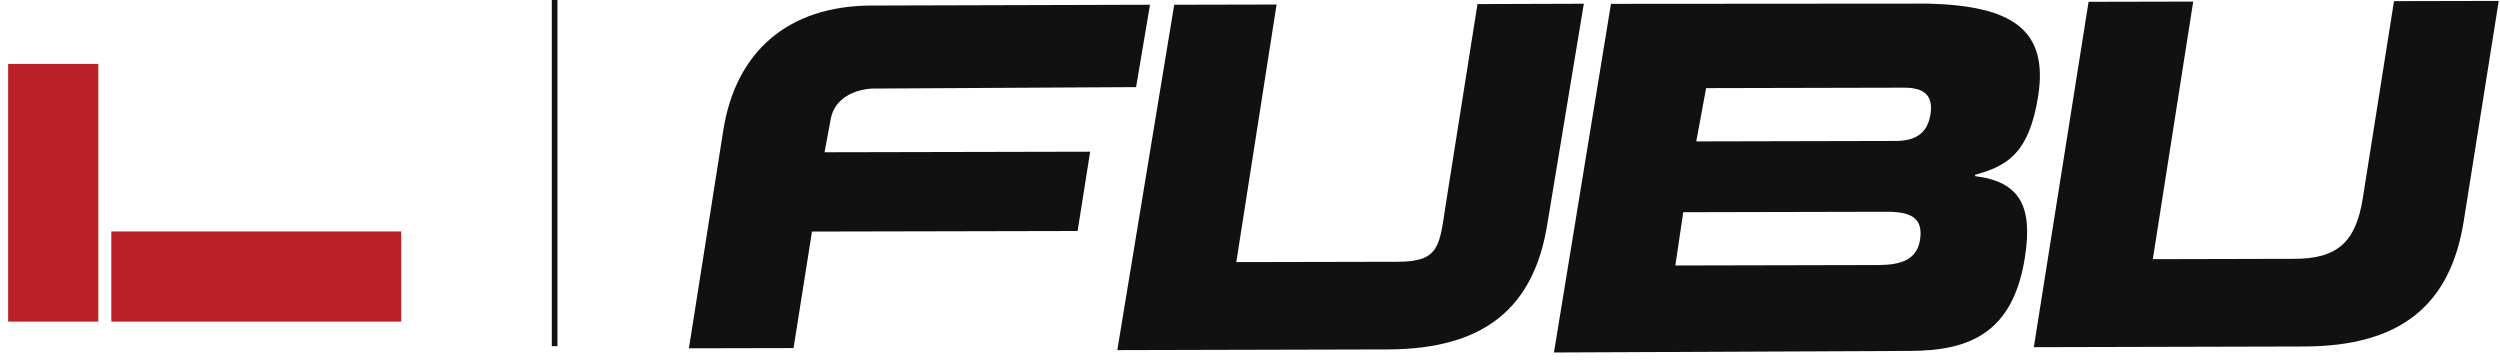<svg viewBox="0 0 221 32" fill="none" xmlns="http://www.w3.org/2000/svg">
<path d="M130.61 0.36L127.85 17.79C127.24 21.63 127.38 23.13 123.59 23.14L109.29 23.17L112.85 0.4L103.8 0.42L98.77 30.95L122.65 30.89C131.15 30.87 135.6 27.28 136.79 19.77L140.01 0.33L130.61 0.36Z" fill="#111111"></path>
<path d="M73.42 10.61C73.88 7.87 77.1 7.83 77.1 7.83C78.43 7.83 100.43 7.7 100.43 7.7L101.66 0.42L77.04 0.49C69.62 0.51 65.03 4.61 63.94 11.51L60.9 30.79L70.15 30.77L71.78 20.47L95.26 20.42L96.37 13.41L72.89 13.46L73.42 10.61Z" fill="#111111"></path>
<path d="M174.59 15.57L174.61 15.45C177.31 14.69 179.35 13.69 180.17 8.52C181.11 2.6 177.84 0.51 170.46 0.32L142.41 0.34L137.37 31.16L168.86 31.02C174.15 31.01 177.95 29.4 179 22.77C179.72 18.23 178.56 16.06 174.6 15.57M169.73 21.21C169.45 22.96 168.05 23.42 166.05 23.43L148.1 23.47L148.8 18.76L166.79 18.72C168.79 18.72 170.05 19.17 169.73 21.21ZM170.65 10.12C170.38 11.83 169.28 12.46 167.57 12.46L149.95 12.5L150.82 7.79L168.32 7.75C170.03 7.75 170.93 8.37 170.65 10.12Z" fill="#111111"></path>
<path d="M211.63 0.1L208.87 17.53C208.26 21.37 206.65 22.87 202.86 22.88L190.31 22.91L193.88 0.14L184.63 0.16L179.79 30.69L203.67 30.63C212.17 30.61 216.62 27.02 217.8 19.51L220.89 0.08L211.64 0.1H211.63Z" fill="#111111"></path>
<path d="M8.69 5.65H0.72V28.43H8.69V5.65Z" fill="#BA2127"></path>
<path d="M35.47 20.46H9.84V28.43H35.47V20.46Z" fill="#BA2127"></path>
<path d="M49.03 0V30.6" stroke="#111111" stroke-width="0.5" stroke-miterlimit="10"></path>
</svg>
